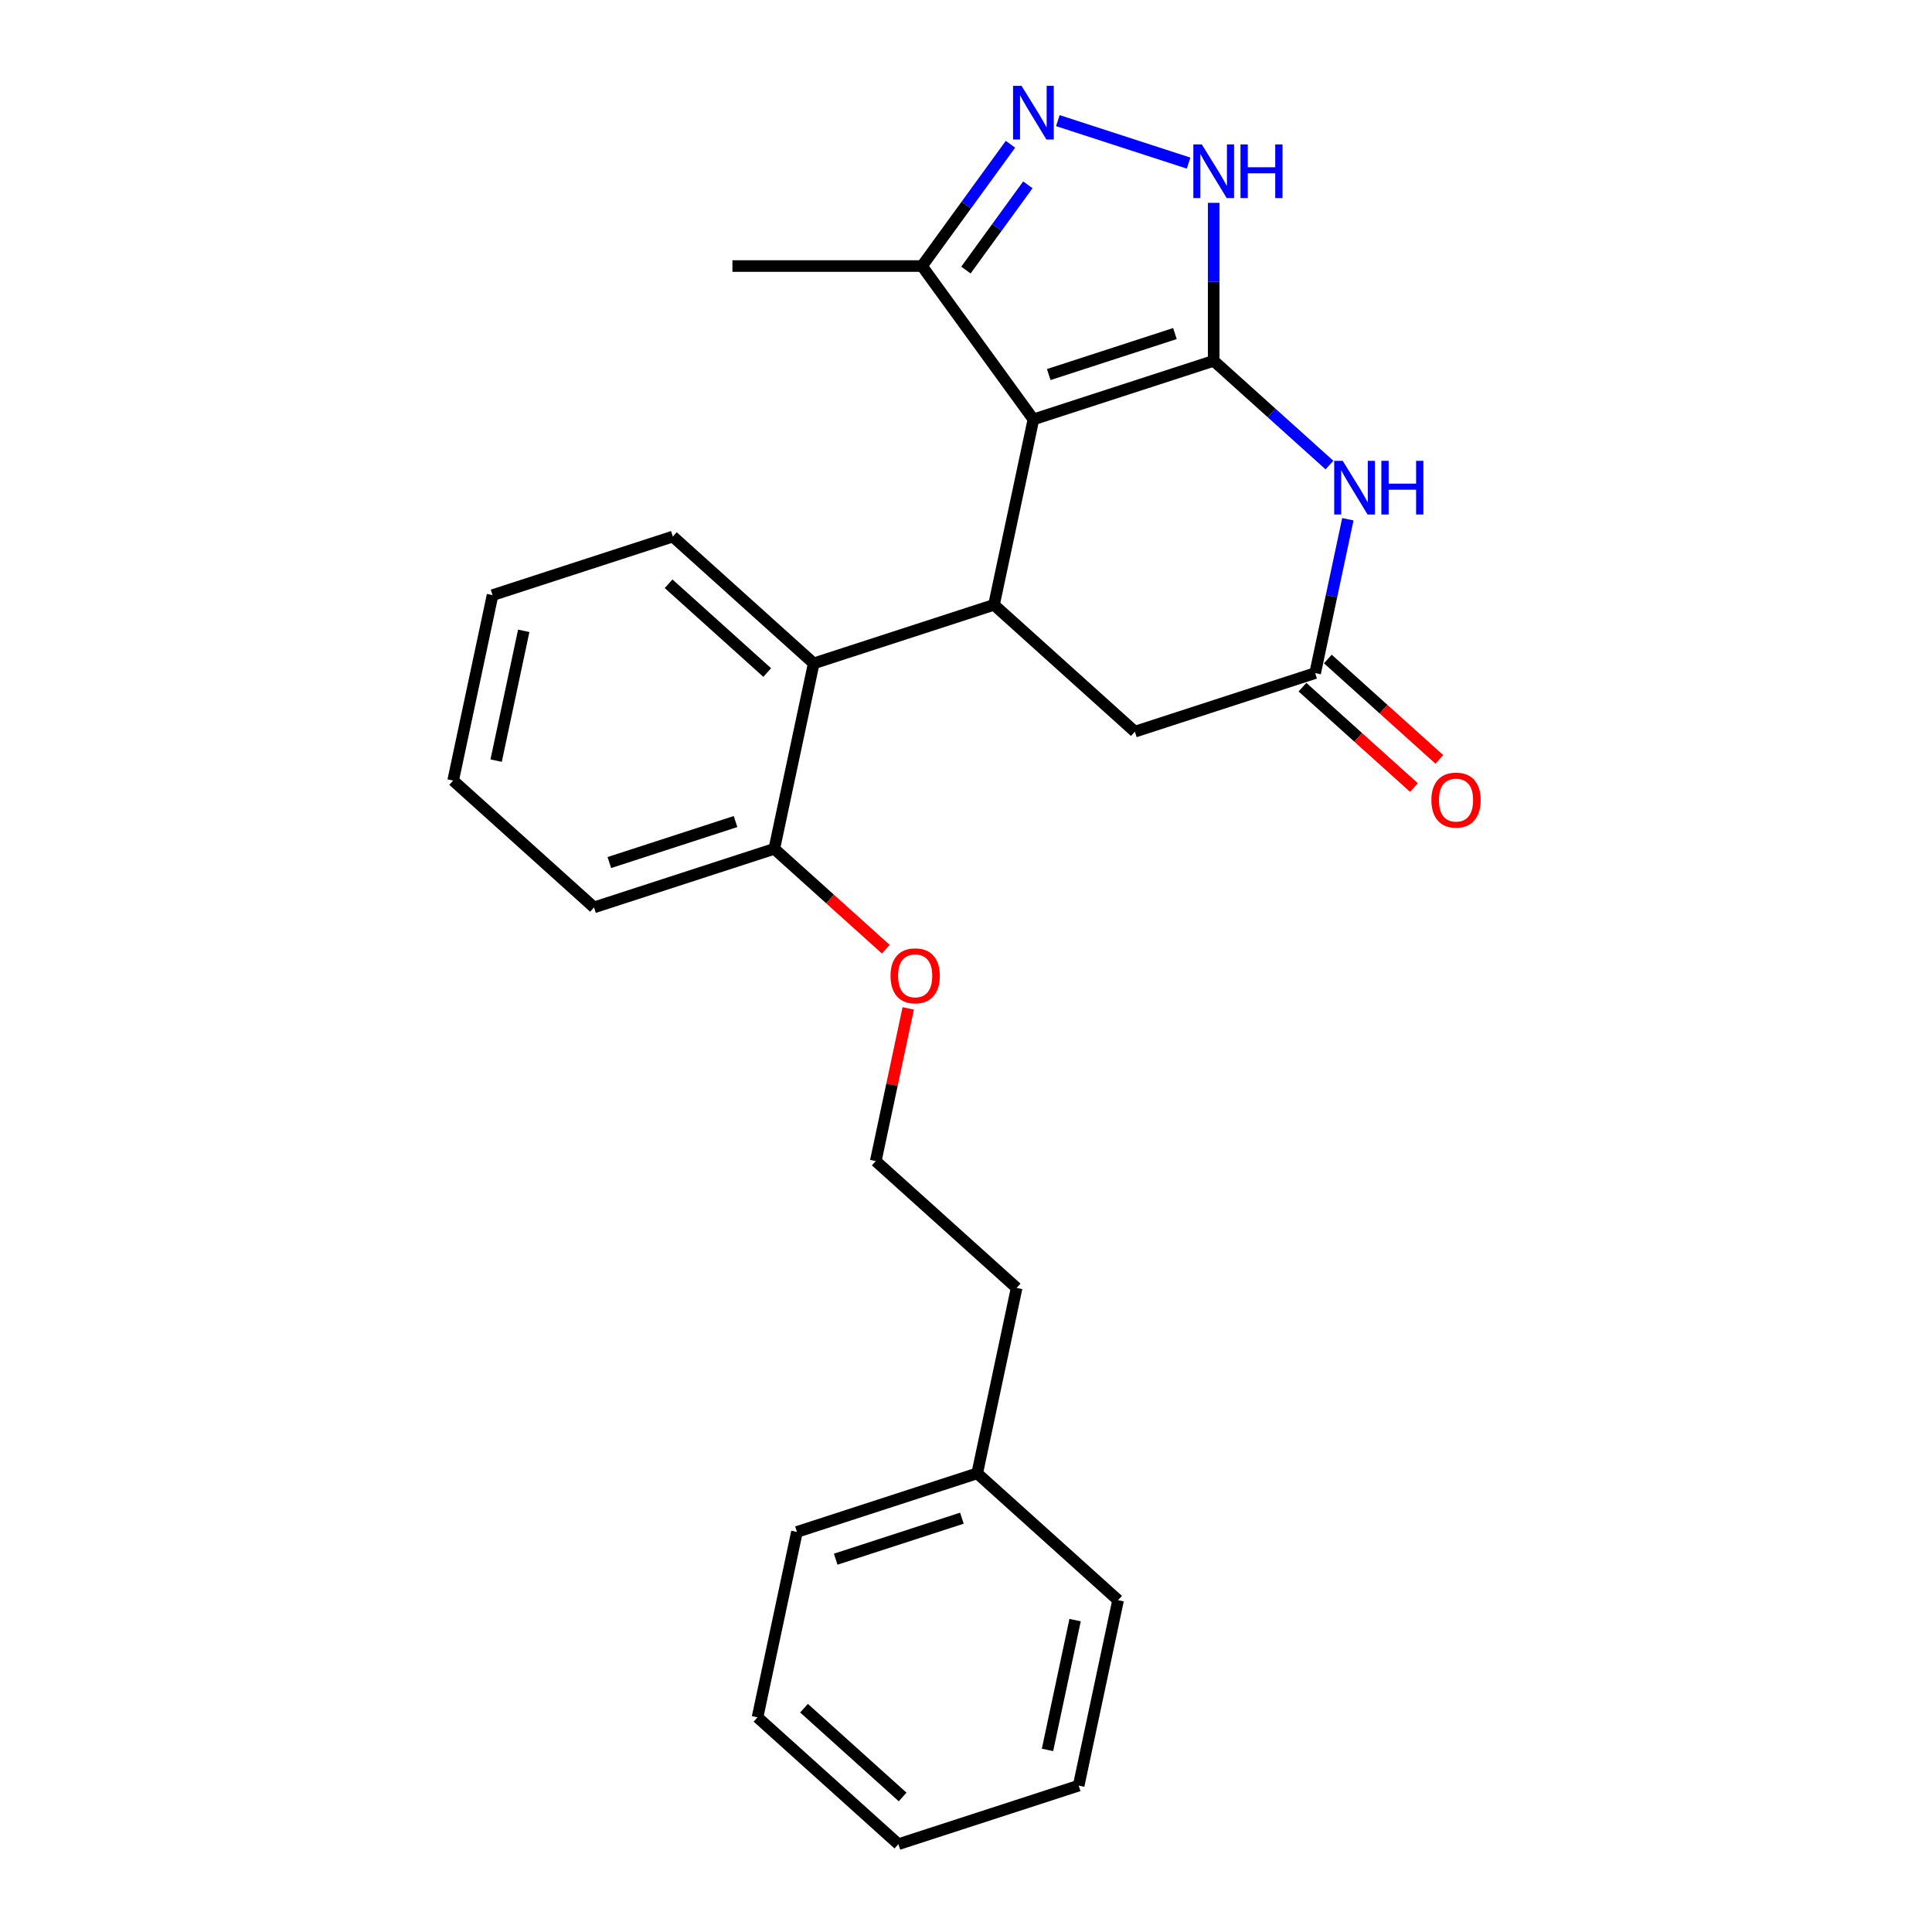 <?xml version='1.0' encoding='iso-8859-1'?>
<svg version='1.1' baseProfile='full'
              xmlns='http://www.w3.org/2000/svg'
                      xmlns:rdkit='http://www.rdkit.org/xml'
                      xmlns:xlink='http://www.w3.org/1999/xlink'
                  xml:space='preserve'
width='1000px' height='1000px' viewBox='0 0 1000 1000'>
<!-- END OF HEADER -->
<rect style='opacity:1.0;fill:#FFFFFF;stroke:none' width='1000' height='1000' x='0' y='0'> </rect>
<path class='bond-0' d='M 628.206,186.762 L 534.891,217.081' style='fill:none;fill-rule:evenodd;stroke:#000000;stroke-width:6px;stroke-linecap:butt;stroke-linejoin:miter;stroke-opacity:1' />
<path class='bond-0' d='M 608.145,172.647 L 542.825,193.871' style='fill:none;fill-rule:evenodd;stroke:#000000;stroke-width:6px;stroke-linecap:butt;stroke-linejoin:miter;stroke-opacity:1' />
<path class='bond-1' d='M 628.206,186.762 L 658.169,213.74' style='fill:none;fill-rule:evenodd;stroke:#000000;stroke-width:6px;stroke-linecap:butt;stroke-linejoin:miter;stroke-opacity:1' />
<path class='bond-1' d='M 658.169,213.74 L 688.131,240.718' style='fill:none;fill-rule:evenodd;stroke:#0000FF;stroke-width:6px;stroke-linecap:butt;stroke-linejoin:miter;stroke-opacity:1' />
<path class='bond-3' d='M 628.206,186.762 L 628.206,145.876' style='fill:none;fill-rule:evenodd;stroke:#000000;stroke-width:6px;stroke-linecap:butt;stroke-linejoin:miter;stroke-opacity:1' />
<path class='bond-3' d='M 628.206,145.876 L 628.206,104.991' style='fill:none;fill-rule:evenodd;stroke:#0000FF;stroke-width:6px;stroke-linecap:butt;stroke-linejoin:miter;stroke-opacity:1' />
<path class='bond-2' d='M 534.891,217.081 L 514.492,313.054' style='fill:none;fill-rule:evenodd;stroke:#000000;stroke-width:6px;stroke-linecap:butt;stroke-linejoin:miter;stroke-opacity:1' />
<path class='bond-6' d='M 534.891,217.081 L 477.22,137.703' style='fill:none;fill-rule:evenodd;stroke:#000000;stroke-width:6px;stroke-linecap:butt;stroke-linejoin:miter;stroke-opacity:1' />
<path class='bond-5' d='M 697.647,268.761 L 689.184,308.574' style='fill:none;fill-rule:evenodd;stroke:#0000FF;stroke-width:6px;stroke-linecap:butt;stroke-linejoin:miter;stroke-opacity:1' />
<path class='bond-5' d='M 689.184,308.574 L 680.722,348.388' style='fill:none;fill-rule:evenodd;stroke:#000000;stroke-width:6px;stroke-linecap:butt;stroke-linejoin:miter;stroke-opacity:1' />
<path class='bond-7' d='M 514.492,313.054 L 421.177,343.374' style='fill:none;fill-rule:evenodd;stroke:#000000;stroke-width:6px;stroke-linecap:butt;stroke-linejoin:miter;stroke-opacity:1' />
<path class='bond-26' d='M 514.492,313.054 L 587.407,378.708' style='fill:none;fill-rule:evenodd;stroke:#000000;stroke-width:6px;stroke-linecap:butt;stroke-linejoin:miter;stroke-opacity:1' />
<path class='bond-4' d='M 615.216,84.424 L 547.541,62.435' style='fill:none;fill-rule:evenodd;stroke:#0000FF;stroke-width:6px;stroke-linecap:butt;stroke-linejoin:miter;stroke-opacity:1' />
<path class='bond-25' d='M 523.015,74.671 L 500.117,106.187' style='fill:none;fill-rule:evenodd;stroke:#0000FF;stroke-width:6px;stroke-linecap:butt;stroke-linejoin:miter;stroke-opacity:1' />
<path class='bond-25' d='M 500.117,106.187 L 477.22,137.703' style='fill:none;fill-rule:evenodd;stroke:#000000;stroke-width:6px;stroke-linecap:butt;stroke-linejoin:miter;stroke-opacity:1' />
<path class='bond-25' d='M 532.022,95.66 L 515.993,117.721' style='fill:none;fill-rule:evenodd;stroke:#0000FF;stroke-width:6px;stroke-linecap:butt;stroke-linejoin:miter;stroke-opacity:1' />
<path class='bond-25' d='M 515.993,117.721 L 499.965,139.783' style='fill:none;fill-rule:evenodd;stroke:#000000;stroke-width:6px;stroke-linecap:butt;stroke-linejoin:miter;stroke-opacity:1' />
<path class='bond-8' d='M 680.722,348.388 L 587.407,378.708' style='fill:none;fill-rule:evenodd;stroke:#000000;stroke-width:6px;stroke-linecap:butt;stroke-linejoin:miter;stroke-opacity:1' />
<path class='bond-10' d='M 674.157,355.679 L 703.01,381.659' style='fill:none;fill-rule:evenodd;stroke:#000000;stroke-width:6px;stroke-linecap:butt;stroke-linejoin:miter;stroke-opacity:1' />
<path class='bond-10' d='M 703.01,381.659 L 731.864,407.639' style='fill:none;fill-rule:evenodd;stroke:#FF0000;stroke-width:6px;stroke-linecap:butt;stroke-linejoin:miter;stroke-opacity:1' />
<path class='bond-10' d='M 687.287,341.096 L 716.141,367.076' style='fill:none;fill-rule:evenodd;stroke:#000000;stroke-width:6px;stroke-linecap:butt;stroke-linejoin:miter;stroke-opacity:1' />
<path class='bond-10' d='M 716.141,367.076 L 744.994,393.056' style='fill:none;fill-rule:evenodd;stroke:#FF0000;stroke-width:6px;stroke-linecap:butt;stroke-linejoin:miter;stroke-opacity:1' />
<path class='bond-15' d='M 477.22,137.703 L 379.103,137.703' style='fill:none;fill-rule:evenodd;stroke:#000000;stroke-width:6px;stroke-linecap:butt;stroke-linejoin:miter;stroke-opacity:1' />
<path class='bond-9' d='M 421.177,343.374 L 400.777,439.347' style='fill:none;fill-rule:evenodd;stroke:#000000;stroke-width:6px;stroke-linecap:butt;stroke-linejoin:miter;stroke-opacity:1' />
<path class='bond-13' d='M 421.177,343.374 L 348.262,277.721' style='fill:none;fill-rule:evenodd;stroke:#000000;stroke-width:6px;stroke-linecap:butt;stroke-linejoin:miter;stroke-opacity:1' />
<path class='bond-13' d='M 397.109,348.109 L 346.068,302.152' style='fill:none;fill-rule:evenodd;stroke:#000000;stroke-width:6px;stroke-linecap:butt;stroke-linejoin:miter;stroke-opacity:1' />
<path class='bond-11' d='M 400.777,439.347 L 429.631,465.327' style='fill:none;fill-rule:evenodd;stroke:#000000;stroke-width:6px;stroke-linecap:butt;stroke-linejoin:miter;stroke-opacity:1' />
<path class='bond-11' d='M 429.631,465.327 L 458.484,491.307' style='fill:none;fill-rule:evenodd;stroke:#FF0000;stroke-width:6px;stroke-linecap:butt;stroke-linejoin:miter;stroke-opacity:1' />
<path class='bond-16' d='M 400.777,439.347 L 307.462,469.667' style='fill:none;fill-rule:evenodd;stroke:#000000;stroke-width:6px;stroke-linecap:butt;stroke-linejoin:miter;stroke-opacity:1' />
<path class='bond-16' d='M 380.716,425.232 L 315.396,446.456' style='fill:none;fill-rule:evenodd;stroke:#000000;stroke-width:6px;stroke-linecap:butt;stroke-linejoin:miter;stroke-opacity:1' />
<path class='bond-12' d='M 470.093,521.935 L 461.693,561.454' style='fill:none;fill-rule:evenodd;stroke:#FF0000;stroke-width:6px;stroke-linecap:butt;stroke-linejoin:miter;stroke-opacity:1' />
<path class='bond-12' d='M 461.693,561.454 L 453.293,600.973' style='fill:none;fill-rule:evenodd;stroke:#000000;stroke-width:6px;stroke-linecap:butt;stroke-linejoin:miter;stroke-opacity:1' />
<path class='bond-17' d='M 453.293,600.973 L 526.208,666.627' style='fill:none;fill-rule:evenodd;stroke:#000000;stroke-width:6px;stroke-linecap:butt;stroke-linejoin:miter;stroke-opacity:1' />
<path class='bond-20' d='M 348.262,277.721 L 254.947,308.041' style='fill:none;fill-rule:evenodd;stroke:#000000;stroke-width:6px;stroke-linecap:butt;stroke-linejoin:miter;stroke-opacity:1' />
<path class='bond-14' d='M 505.808,762.6 L 526.208,666.627' style='fill:none;fill-rule:evenodd;stroke:#000000;stroke-width:6px;stroke-linecap:butt;stroke-linejoin:miter;stroke-opacity:1' />
<path class='bond-18' d='M 505.808,762.6 L 412.493,792.919' style='fill:none;fill-rule:evenodd;stroke:#000000;stroke-width:6px;stroke-linecap:butt;stroke-linejoin:miter;stroke-opacity:1' />
<path class='bond-18' d='M 497.875,785.81 L 432.555,807.034' style='fill:none;fill-rule:evenodd;stroke:#000000;stroke-width:6px;stroke-linecap:butt;stroke-linejoin:miter;stroke-opacity:1' />
<path class='bond-19' d='M 505.808,762.6 L 578.723,828.253' style='fill:none;fill-rule:evenodd;stroke:#000000;stroke-width:6px;stroke-linecap:butt;stroke-linejoin:miter;stroke-opacity:1' />
<path class='bond-27' d='M 307.462,469.667 L 234.547,404.014' style='fill:none;fill-rule:evenodd;stroke:#000000;stroke-width:6px;stroke-linecap:butt;stroke-linejoin:miter;stroke-opacity:1' />
<path class='bond-23' d='M 412.493,792.919 L 392.094,888.892' style='fill:none;fill-rule:evenodd;stroke:#000000;stroke-width:6px;stroke-linecap:butt;stroke-linejoin:miter;stroke-opacity:1' />
<path class='bond-22' d='M 578.723,828.253 L 558.324,924.226' style='fill:none;fill-rule:evenodd;stroke:#000000;stroke-width:6px;stroke-linecap:butt;stroke-linejoin:miter;stroke-opacity:1' />
<path class='bond-22' d='M 556.469,838.569 L 542.189,905.75' style='fill:none;fill-rule:evenodd;stroke:#000000;stroke-width:6px;stroke-linecap:butt;stroke-linejoin:miter;stroke-opacity:1' />
<path class='bond-21' d='M 254.947,308.041 L 234.547,404.014' style='fill:none;fill-rule:evenodd;stroke:#000000;stroke-width:6px;stroke-linecap:butt;stroke-linejoin:miter;stroke-opacity:1' />
<path class='bond-21' d='M 271.081,326.517 L 256.802,393.698' style='fill:none;fill-rule:evenodd;stroke:#000000;stroke-width:6px;stroke-linecap:butt;stroke-linejoin:miter;stroke-opacity:1' />
<path class='bond-24' d='M 558.324,924.226 L 465.009,954.545' style='fill:none;fill-rule:evenodd;stroke:#000000;stroke-width:6px;stroke-linecap:butt;stroke-linejoin:miter;stroke-opacity:1' />
<path class='bond-28' d='M 392.094,888.892 L 465.009,954.545' style='fill:none;fill-rule:evenodd;stroke:#000000;stroke-width:6px;stroke-linecap:butt;stroke-linejoin:miter;stroke-opacity:1' />
<path class='bond-28' d='M 416.162,884.157 L 467.202,930.114' style='fill:none;fill-rule:evenodd;stroke:#000000;stroke-width:6px;stroke-linecap:butt;stroke-linejoin:miter;stroke-opacity:1' />
<path  class='atom-2' d='M 694.979 238.521
L 704.085 253.239
Q 704.987 254.691, 706.439 257.321
Q 707.892 259.95, 707.97 260.107
L 707.97 238.521
L 711.659 238.521
L 711.659 266.308
L 707.852 266.308
L 698.08 250.217
Q 696.942 248.333, 695.725 246.175
Q 694.548 244.016, 694.194 243.349
L 694.194 266.308
L 690.584 266.308
L 690.584 238.521
L 694.979 238.521
' fill='#0000FF'/>
<path  class='atom-2' d='M 714.995 238.521
L 718.763 238.521
L 718.763 250.335
L 732.97 250.335
L 732.97 238.521
L 736.738 238.521
L 736.738 266.308
L 732.97 266.308
L 732.97 253.474
L 718.763 253.474
L 718.763 266.308
L 714.995 266.308
L 714.995 238.521
' fill='#0000FF'/>
<path  class='atom-4' d='M 622.064 74.751
L 631.169 89.469
Q 632.072 90.921, 633.524 93.55
Q 634.976 96.18, 635.055 96.337
L 635.055 74.751
L 638.744 74.751
L 638.744 102.538
L 634.937 102.538
L 625.165 86.447
Q 624.027 84.563, 622.81 82.404
Q 621.632 80.246, 621.279 79.579
L 621.279 102.538
L 617.669 102.538
L 617.669 74.751
L 622.064 74.751
' fill='#0000FF'/>
<path  class='atom-4' d='M 642.08 74.751
L 645.848 74.751
L 645.848 86.564
L 660.055 86.564
L 660.055 74.751
L 663.823 74.751
L 663.823 102.538
L 660.055 102.538
L 660.055 89.704
L 645.848 89.704
L 645.848 102.538
L 642.08 102.538
L 642.08 74.751
' fill='#0000FF'/>
<path  class='atom-5' d='M 528.749 44.431
L 537.855 59.149
Q 538.757 60.601, 540.209 63.231
Q 541.662 65.86, 541.74 66.017
L 541.74 44.431
L 545.429 44.431
L 545.429 72.218
L 541.622 72.218
L 531.85 56.127
Q 530.712 54.243, 529.495 52.084
Q 528.318 49.926, 527.964 49.259
L 527.964 72.218
L 524.354 72.218
L 524.354 44.431
L 528.749 44.431
' fill='#0000FF'/>
<path  class='atom-11' d='M 740.882 414.119
Q 740.882 407.447, 744.179 403.719
Q 747.475 399.991, 753.637 399.991
Q 759.799 399.991, 763.096 403.719
Q 766.392 407.447, 766.392 414.119
Q 766.392 420.87, 763.056 424.716
Q 759.72 428.523, 753.637 428.523
Q 747.515 428.523, 744.179 424.716
Q 740.882 420.909, 740.882 414.119
M 753.637 425.383
Q 757.876 425.383, 760.152 422.557
Q 762.468 419.692, 762.468 414.119
Q 762.468 408.664, 760.152 405.917
Q 757.876 403.13, 753.637 403.13
Q 749.398 403.13, 747.083 405.878
Q 744.806 408.625, 744.806 414.119
Q 744.806 419.732, 747.083 422.557
Q 749.398 425.383, 753.637 425.383
' fill='#FF0000'/>
<path  class='atom-12' d='M 460.937 505.079
Q 460.937 498.407, 464.234 494.678
Q 467.531 490.95, 473.692 490.95
Q 479.854 490.95, 483.151 494.678
Q 486.448 498.407, 486.448 505.079
Q 486.448 511.829, 483.112 515.676
Q 479.776 519.482, 473.692 519.482
Q 467.57 519.482, 464.234 515.676
Q 460.937 511.869, 460.937 505.079
M 473.692 516.343
Q 477.931 516.343, 480.207 513.517
Q 482.523 510.652, 482.523 505.079
Q 482.523 499.624, 480.207 496.876
Q 477.931 494.09, 473.692 494.09
Q 469.454 494.09, 467.138 496.837
Q 464.862 499.584, 464.862 505.079
Q 464.862 510.691, 467.138 513.517
Q 469.454 516.343, 473.692 516.343
' fill='#FF0000'/>
</svg>
